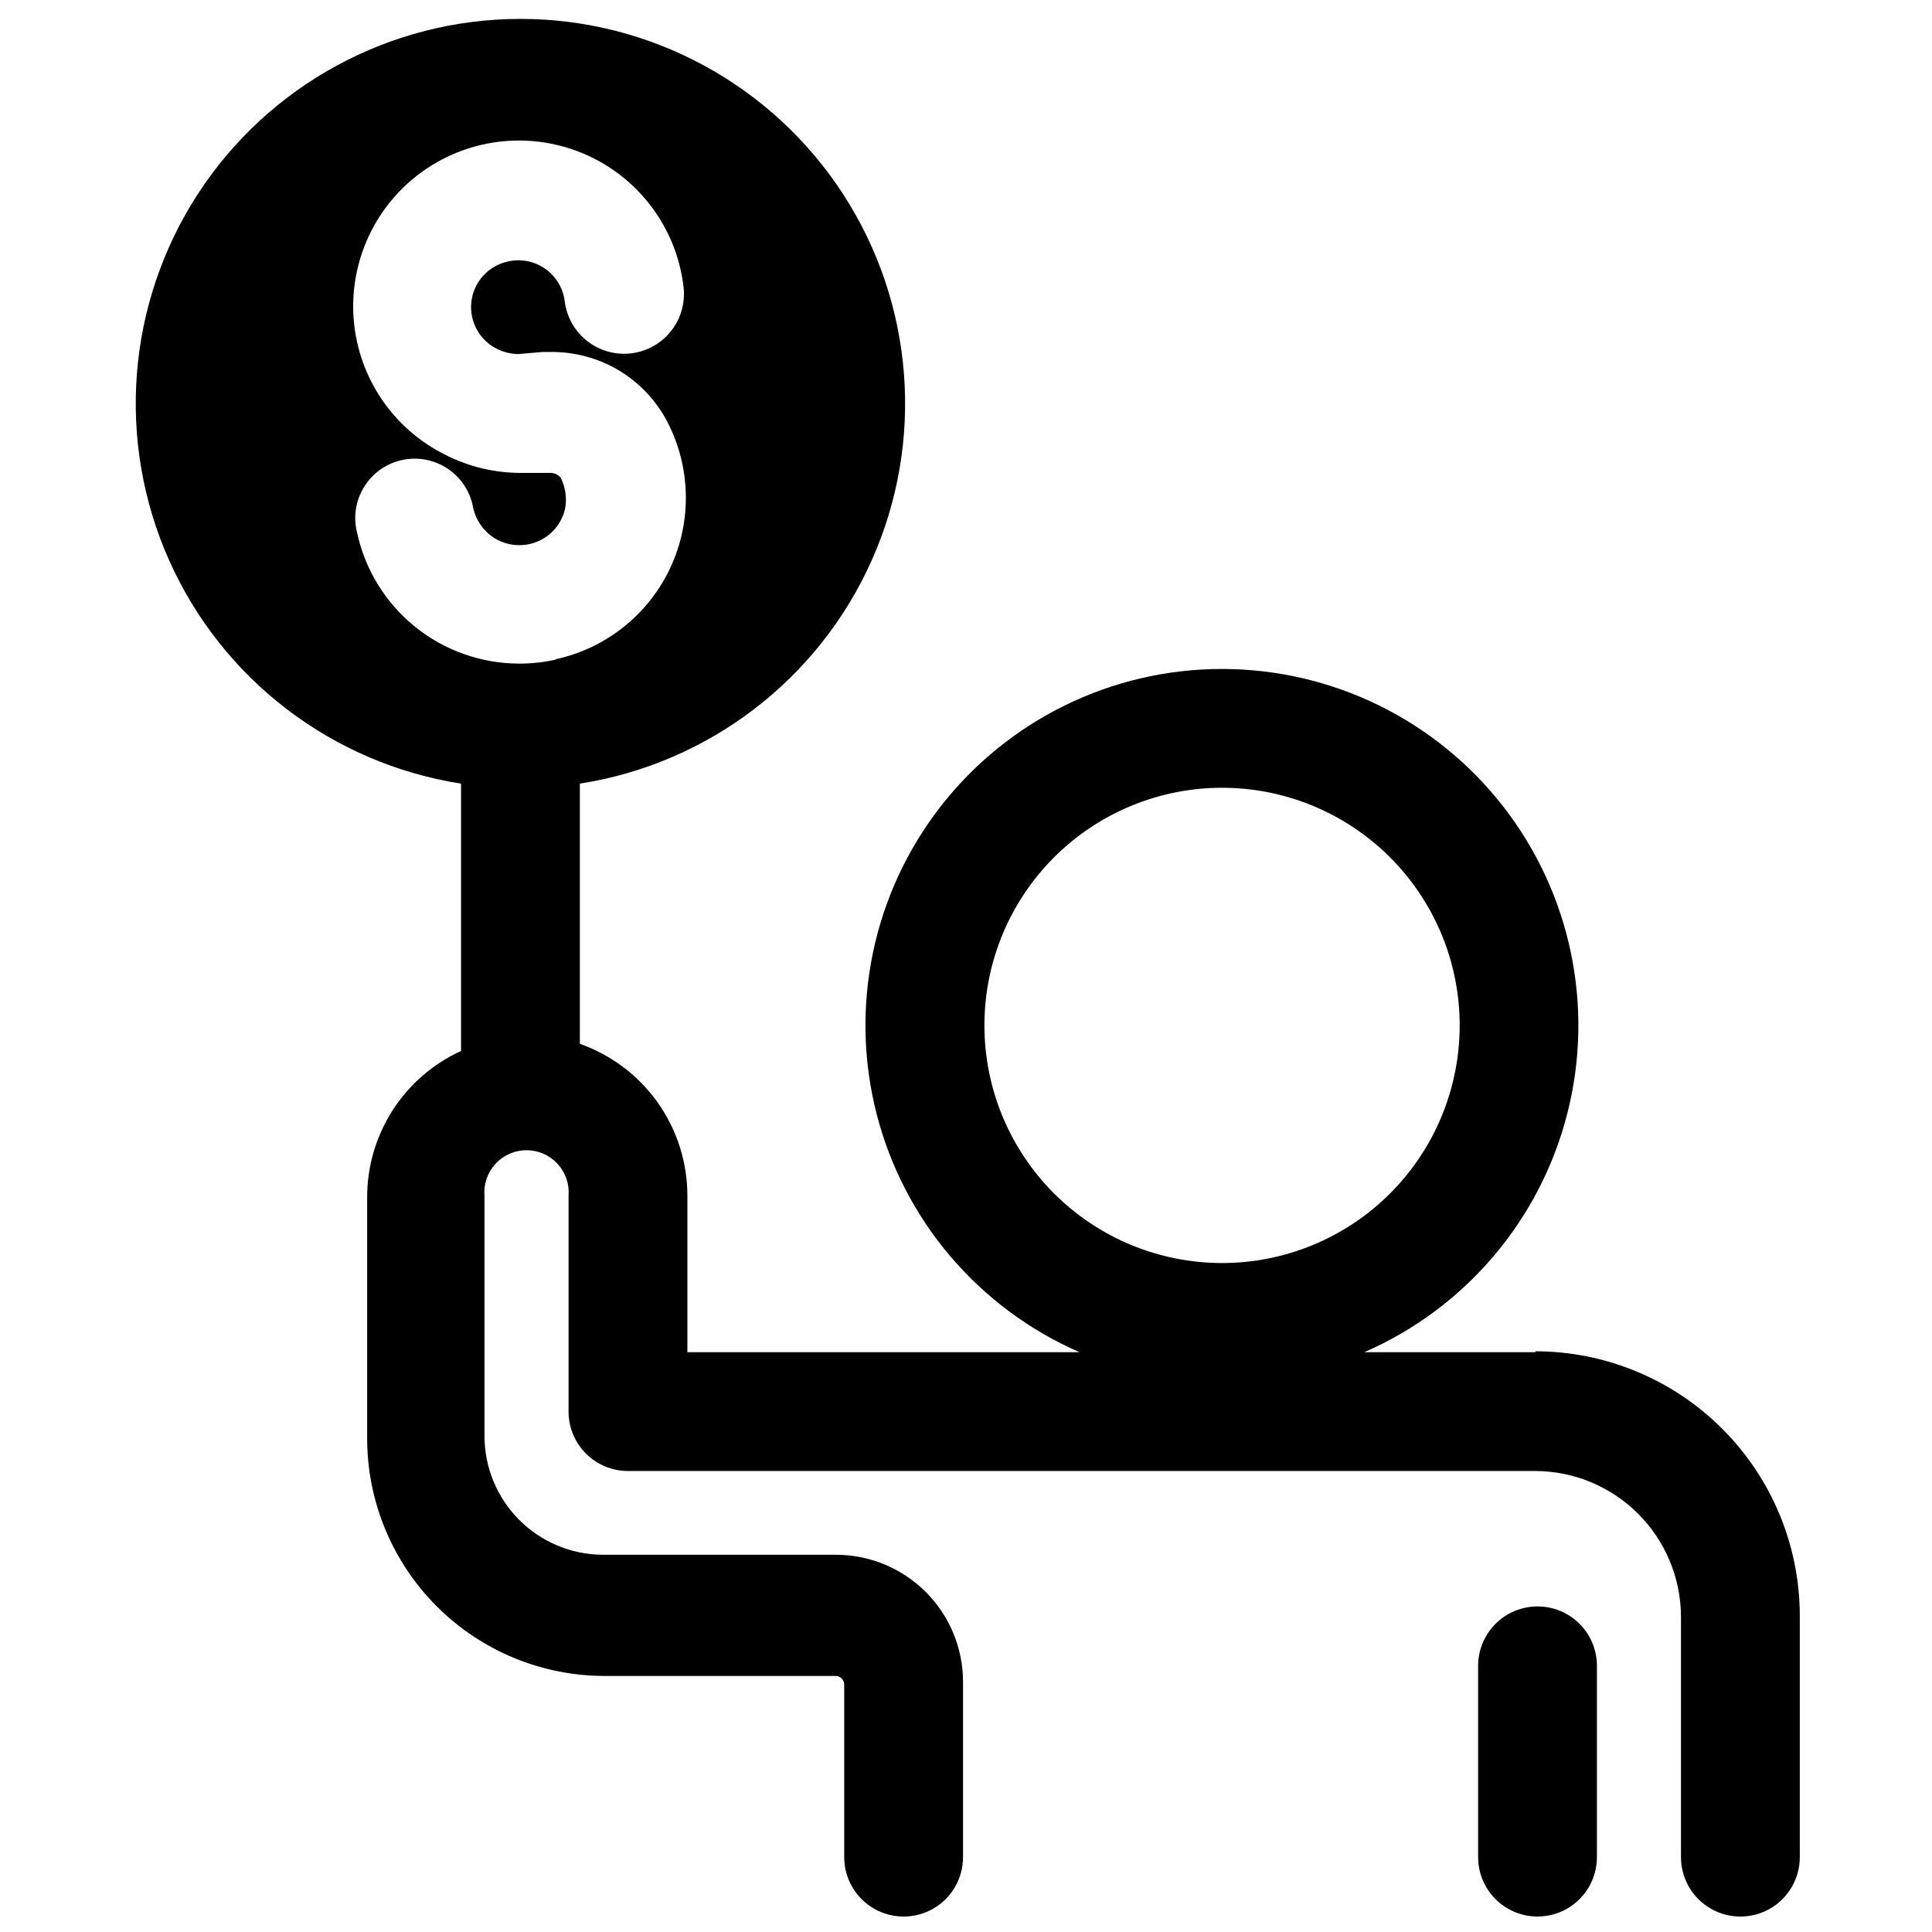 <?xml version="1.0" encoding="UTF-8"?>
<!-- Uploaded to: SVG Repo, www.svgrepo.com, Generator: SVG Repo Mixer Tools -->
<svg width="800px" height="800px" version="1.1" viewBox="144 144 512 512" xmlns="http://www.w3.org/2000/svg">
 <defs>
  <clipPath id="b">
   <path d="m535 569h33v82.902h-33z"/>
  </clipPath>
  <clipPath id="a">
   <path d="m179 149h442v502.9h-442z"/>
  </clipPath>
 </defs>
 <g>
  <g clip-path="url(#b)">
   <path d="m551.46 569.72c-4.176 0-8.18 1.66-11.133 4.613s-4.613 6.957-4.613 11.133v50.695c0 5.625 3.004 10.82 7.875 13.633 4.871 2.812 10.871 2.812 15.742 0s7.871-8.008 7.871-13.633v-50.695c0-4.176-1.656-8.18-4.609-11.133s-6.957-4.613-11.133-4.613z"/>
  </g>
  <g clip-path="url(#a)">
   <path d="m550.91 502.34h-45.344c26.734-11.656 46.59-35.004 53.793-63.266 7.203-28.262 0.945-58.266-16.949-81.293-17.895-23.031-45.426-36.5-74.59-36.5-29.164 0-56.695 13.469-74.59 36.5-17.895 23.027-24.152 53.031-16.949 81.293 7.203 28.262 27.059 51.609 53.793 63.266h-103.91v-41.406c0.012-8.844-2.723-17.473-7.828-24.695-5.106-7.219-12.328-12.676-20.668-15.609v-68.961c34.129-5.336 63.234-27.59 77.328-59.129 14.094-31.539 11.254-68.07-7.539-97.055-18.797-28.984-50.992-46.477-85.535-46.477s-66.738 17.492-85.535 46.477c-18.793 28.984-21.633 65.516-7.539 97.055 14.094 31.539 43.199 53.793 77.332 59.129v70.848c-7.422 3.394-13.711 8.848-18.121 15.715-4.41 6.867-6.758 14.855-6.758 23.016v63.922c0 16.703 6.637 32.719 18.445 44.531 11.812 11.809 27.832 18.445 44.531 18.445h61.246c1.199 0.039 2.164 1.004 2.203 2.203v45.816c0 5.625 3 10.82 7.871 13.633s10.875 2.812 15.746 0 7.871-8.008 7.871-13.633v-46.445c0-8.938-3.551-17.508-9.867-23.824-6.32-6.32-14.891-9.867-23.824-9.867h-62.031c-8.285-0.105-16.191-3.469-22.012-9.363-5.82-5.894-9.086-13.844-9.082-22.125v-63.605c-0.266-3.117 0.793-6.203 2.91-8.504 2.113-2.305 5.102-3.613 8.227-3.613 3.129 0 6.113 1.309 8.23 3.613 2.117 2.301 3.172 5.387 2.91 8.504v57.148c0 4.176 1.656 8.18 4.609 11.133 2.953 2.953 6.957 4.613 11.133 4.613h240.49c10.215 0.039 20.004 4.117 27.227 11.344 7.227 7.223 11.305 17.012 11.344 27.227v63.766c0 5.625 3.004 10.82 7.875 13.633 4.871 2.812 10.871 2.812 15.742 0s7.871-8.008 7.871-13.633v-64c-0.02-18.574-7.406-36.383-20.543-49.52-13.133-13.133-30.941-20.52-49.516-20.543zm-259.78-183.5c-3.156 0.688-6.375 1.031-9.605 1.02-10.039-0.023-19.766-3.481-27.57-9.793-7.801-6.316-13.211-15.109-15.332-24.922-1.047-4.148-0.359-8.543 1.906-12.176 2.262-3.633 5.906-6.188 10.09-7.074 4.188-0.891 8.555-0.035 12.098 2.363 3.543 2.398 5.957 6.137 6.688 10.355 0.719 3.227 2.668 6.051 5.43 7.871 2.871 1.84 6.367 2.434 9.684 1.652 4.711-1.105 8.34-4.859 9.289-9.605 0.43-2.68 0.016-5.43-1.18-7.871-0.652-0.859-1.676-1.355-2.758-1.336h-7.949c-6.863-0.012-13.633-1.629-19.758-4.723-13.906-6.828-23.188-20.477-24.426-35.918s5.746-30.395 18.387-39.352c12.637-8.957 29.059-10.594 43.219-4.312 14.16 6.285 23.961 19.562 25.797 34.945 0.688 5.625-1.676 11.191-6.203 14.598-4.527 3.41-10.527 4.144-15.742 1.93-5.219-2.215-8.855-7.043-9.543-12.668-0.438-3.516-2.356-6.676-5.277-8.676-2.922-2.004-6.562-2.656-9.996-1.797-5.09 1.191-8.883 5.461-9.465 10.656-0.582 5.195 2.168 10.199 6.867 12.488 1.742 0.859 3.648 1.316 5.59 1.34l6.297-0.551h2.125c6.371-0.102 12.641 1.566 18.117 4.816 5.477 3.254 9.941 7.961 12.898 13.602 6.297 12.086 6.606 26.414 0.836 38.762-5.773 12.344-16.965 21.297-30.277 24.215zm113.75 96.902c0-16.703 6.637-32.719 18.445-44.531 11.812-11.809 27.828-18.445 44.531-18.445s32.719 6.637 44.531 18.445c11.809 11.812 18.445 27.828 18.445 44.531 0 16.703-6.637 32.723-18.445 44.531-11.812 11.809-27.828 18.445-44.531 18.445s-32.719-6.637-44.531-18.445c-11.809-11.809-18.445-27.828-18.445-44.531z"/>
  </g>
 </g>
</svg>